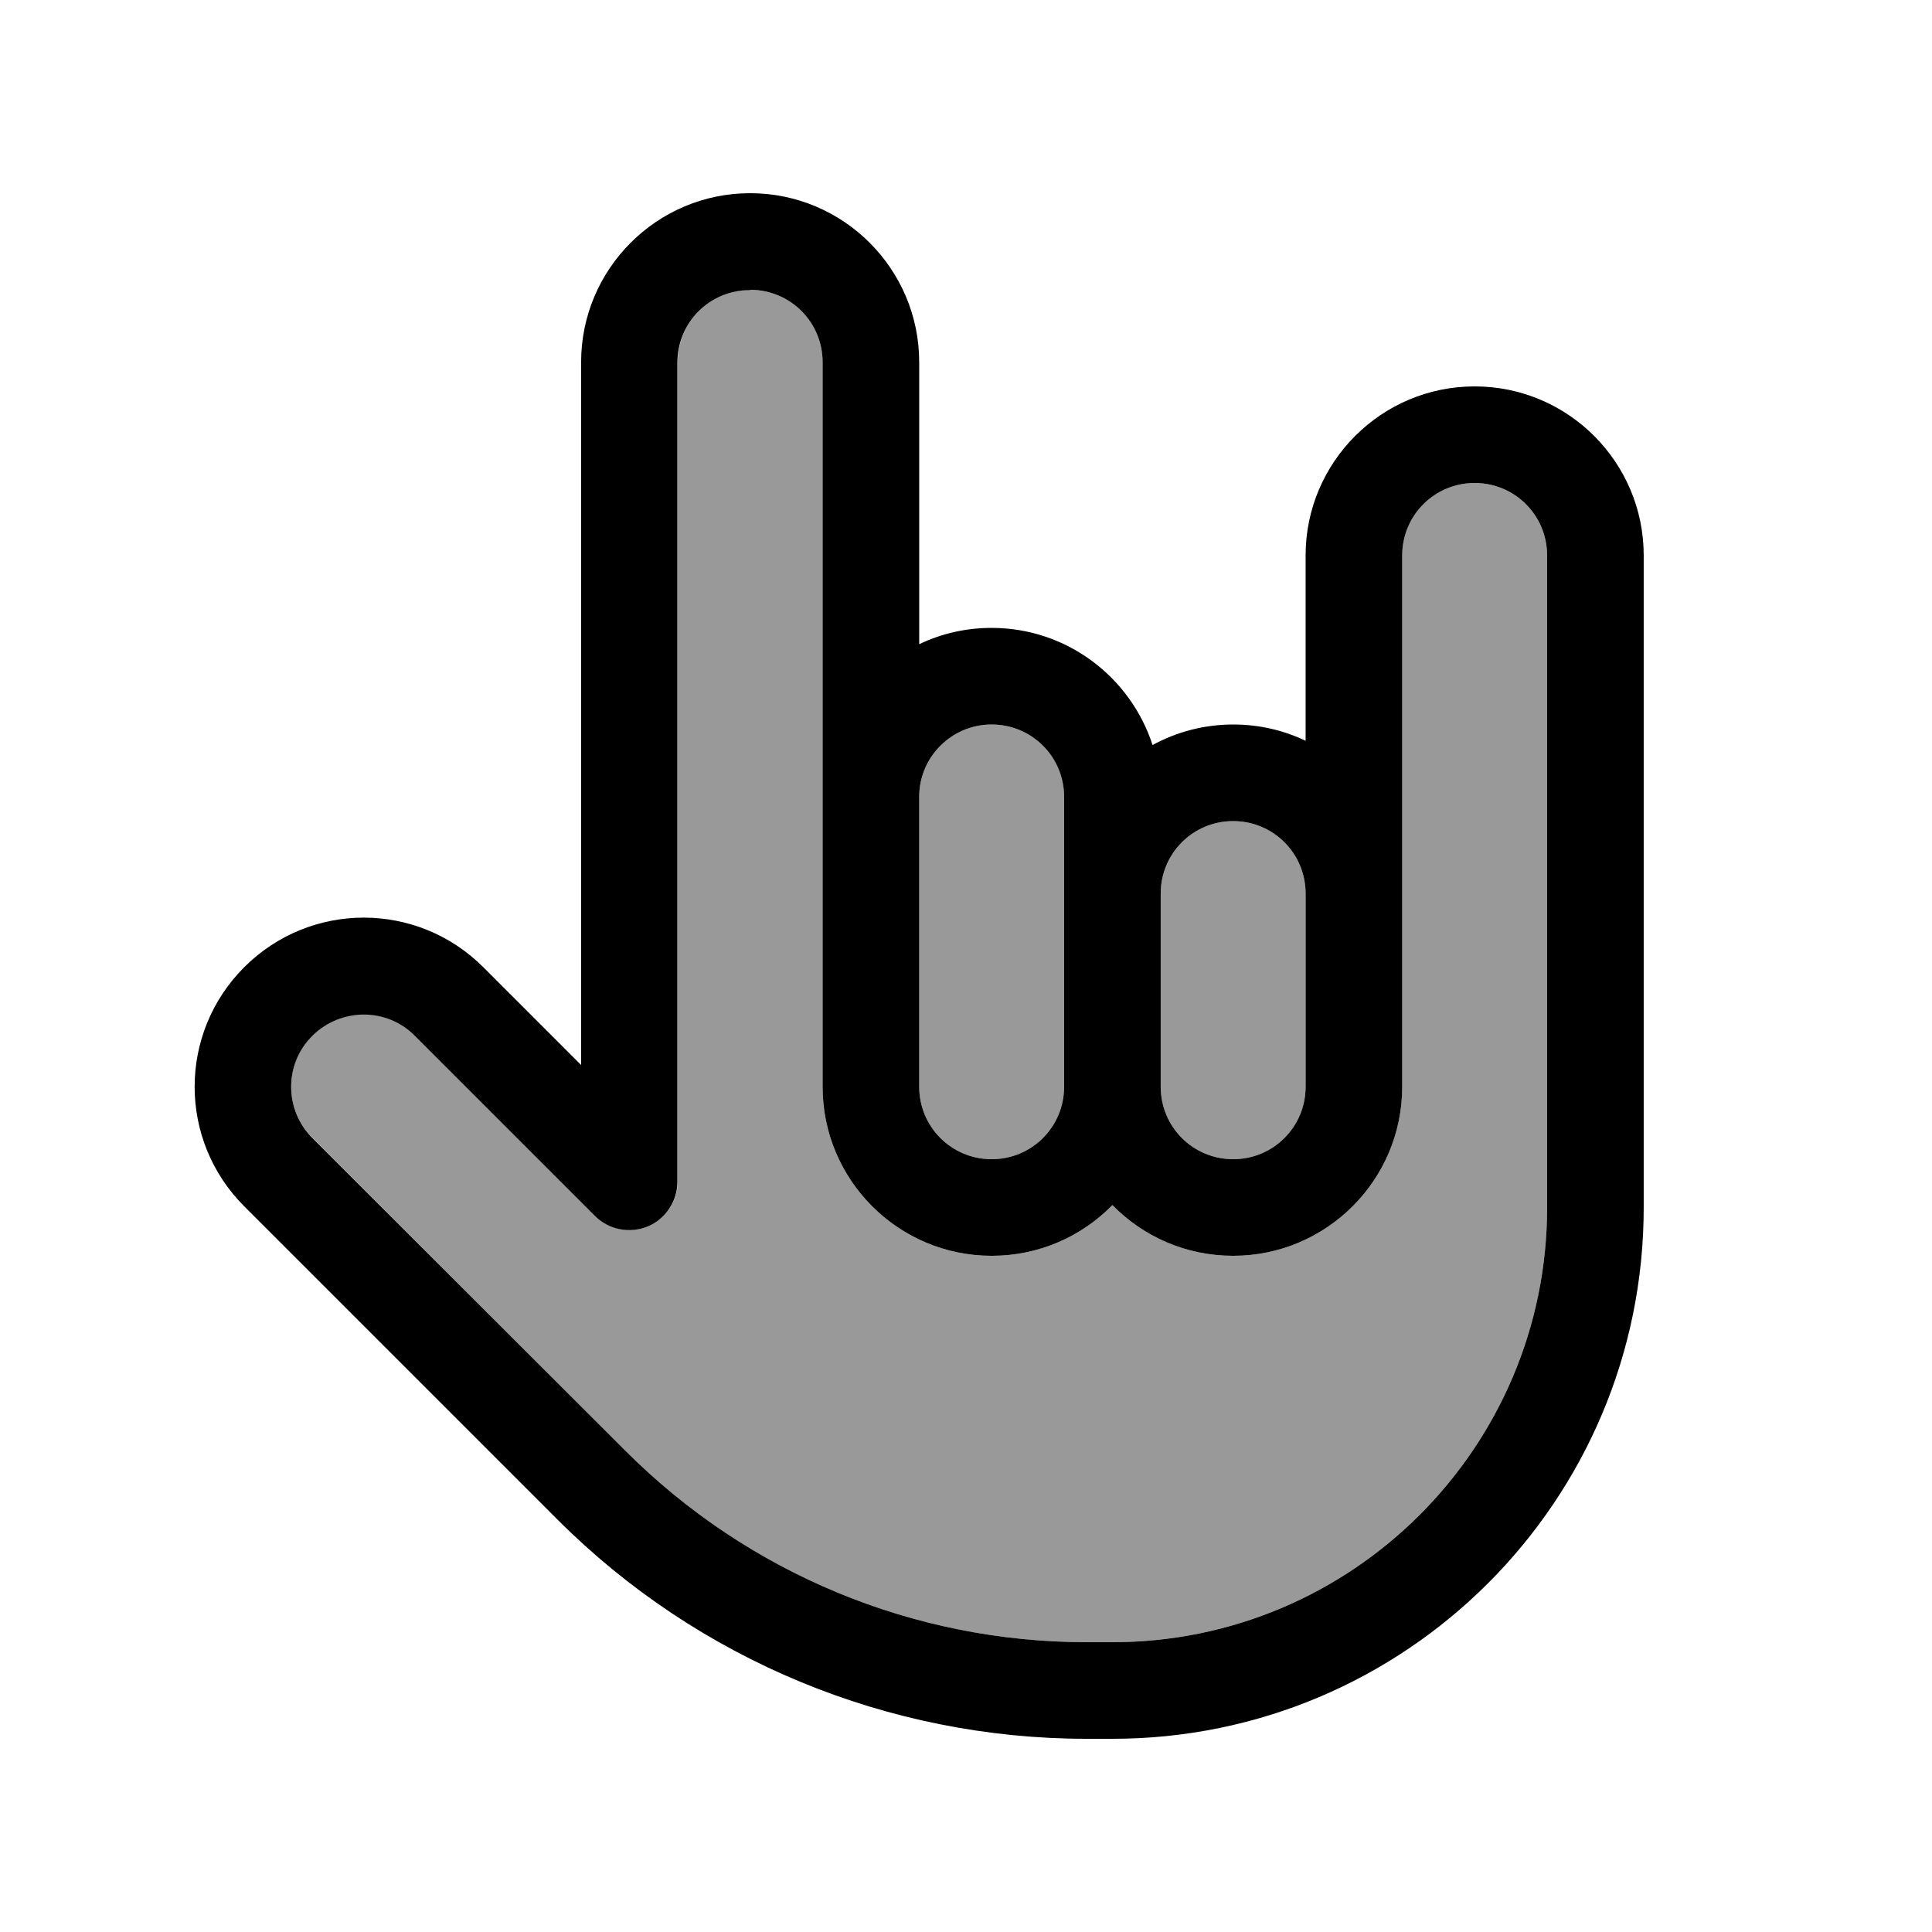 <svg xmlns="http://www.w3.org/2000/svg" viewBox="0 0 640 640"><!--! Font Awesome Pro 7.1.0 by @fontawesome - https://fontawesome.com License - https://fontawesome.com/license (Commercial License) Copyright 2025 Fonticons, Inc. --><path opacity=".4" fill="currentColor" d="M103.5 343C94.1 352.4 94.1 367.6 103.5 376.9L207.3 480.7C247.8 521.2 302.7 544 360 544L368.5 544C448 544 512.5 479.5 512.5 400L512.5 184C512.5 170.7 501.8 160 488.5 160C475.2 160 464.5 170.7 464.5 184L464.5 360C464.5 390.9 439.4 416 408.5 416C392.8 416 378.7 409.6 368.5 399.2C358.3 409.6 344.2 416 328.5 416C297.6 416 272.5 390.9 272.5 360L272.5 120C272.5 106.7 261.8 96 248.5 96C235.2 96 224.5 106.7 224.5 120L224.5 391.4C224.5 397.9 220.6 403.7 214.6 406.2C208.6 408.7 201.7 407.3 197.2 402.7L137.5 343C128.1 333.6 112.9 333.6 103.6 343zM304.5 263.9L304.5 360C304.5 373.3 315.2 384 328.5 384C341.8 384 352.5 373.3 352.5 360L352.5 264C352.5 250.7 341.8 240 328.5 240C315.3 240 304.5 250.7 304.5 263.9zM384.5 296L384.5 360C384.5 373.3 395.2 384 408.5 384C421.8 384 432.5 373.3 432.5 360L432.5 296C432.5 282.7 421.8 272 408.5 272C395.2 272 384.5 282.7 384.5 296z"/><path fill="currentColor" d="M248.5 96C261.8 96 272.5 106.7 272.5 120L272.5 360C272.5 390.9 297.6 416 328.5 416C344.2 416 358.3 409.6 368.5 399.2C378.7 409.6 392.8 416 408.5 416C439.4 416 464.5 390.9 464.5 360L464.5 184C464.5 170.7 475.2 160 488.5 160C501.8 160 512.5 170.7 512.5 184L512.5 400C512.5 479.5 448 544 368.5 544L360 544C302.7 544 247.8 521.2 207.3 480.7L103.5 377C94.1 367.6 94.1 352.4 103.5 343.1C112.9 333.8 128.1 333.7 137.4 343.1L197.1 402.8C201.7 407.4 208.6 408.7 214.5 406.3C220.4 403.9 224.4 398 224.4 391.5L224.4 120.1C224.4 106.8 235.1 96.1 248.4 96.1zM352.5 360C352.5 373.3 341.8 384 328.5 384C315.2 384 304.5 373.3 304.5 360L304.5 263.9C304.5 250.7 315.3 240 328.5 240C341.8 240 352.5 250.7 352.5 264L352.5 360zM384.5 296C384.5 282.7 395.2 272 408.5 272C421.8 272 432.5 282.7 432.5 296L432.5 360C432.5 373.3 421.8 384 408.5 384C395.2 384 384.5 373.3 384.5 360L384.5 296zM432.5 245.4C425.2 241.9 417.1 240 408.5 240C398.8 240 389.7 242.5 381.8 246.8C374.5 224.3 353.4 208 328.5 208C319.9 208 311.8 209.9 304.5 213.4L304.5 120C304.5 89.1 279.4 64 248.5 64C217.6 64 192.5 89.1 192.5 120L192.5 352.8L160.1 320.4C138.2 298.5 102.8 298.5 80.9 320.4C59 342.3 59 377.7 80.9 399.6L184.7 503.4C231.2 549.9 294.3 576 360 576L368.5 576C465.7 576 544.5 497.2 544.5 400L544.5 184C544.5 153.1 519.4 128 488.5 128C457.6 128 432.5 153.1 432.5 184L432.5 245.4z"/></svg>